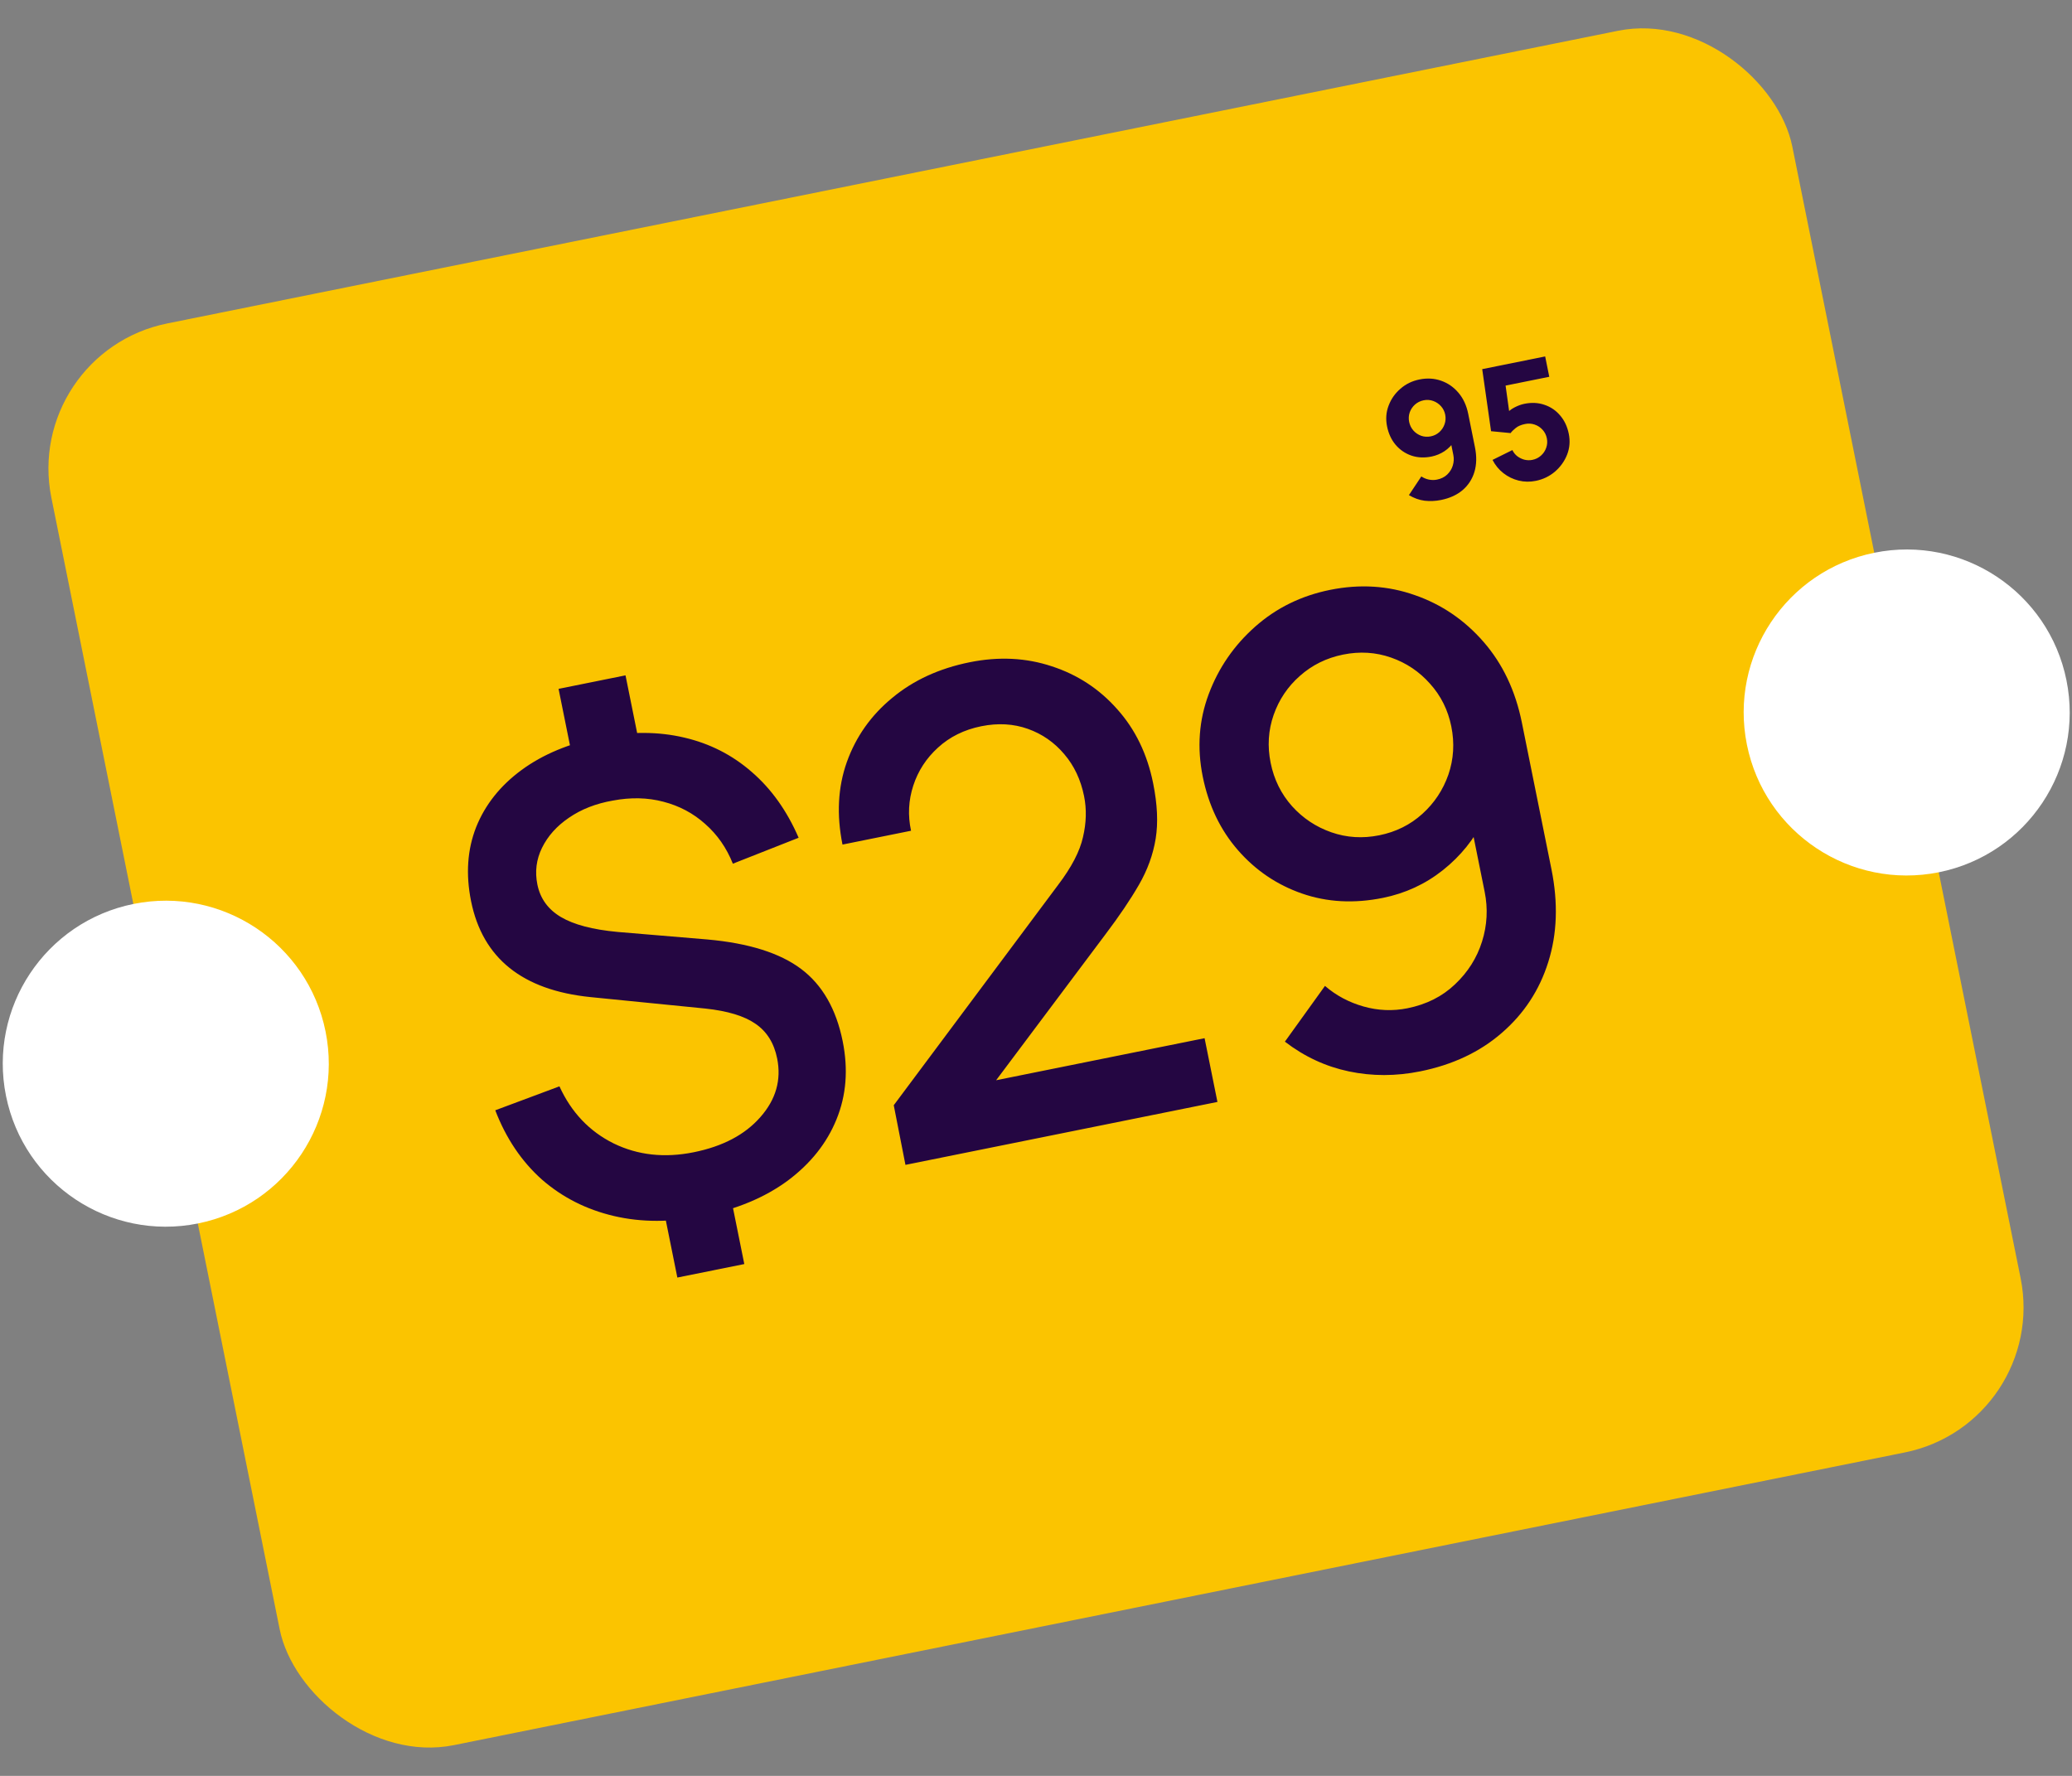 <?xml version="1.0" encoding="UTF-8"?> <svg xmlns="http://www.w3.org/2000/svg" width="420" height="360" viewBox="0 0 420 360" fill="none"><rect x="0" y="0" width="420" height="360" fill="#808080" stroke="none"/> <rect x="4.484" y="71.502" width="360" height="294" rx="30" transform="rotate(-11.406 4.484 71.502)" fill="#FBC400"></rect> <circle cx="386.491" cy="144.433" r="33.039" transform="rotate(-11.406 386.491 144.433)" fill="white"></circle> <circle cx="33.604" cy="215.629" r="33.039" transform="rotate(-11.406 33.604 215.629)" fill="white"></circle> <path d="M137.301 258.981L134.236 243.787L147.806 241.05L150.871 256.243L137.301 258.981ZM116.302 154.9L113.224 139.642L126.794 136.904L129.872 152.162L116.302 154.9ZM142.554 246.501C136.061 247.811 130.025 247.813 124.446 246.506C118.866 245.199 114 242.735 109.845 239.113C105.725 235.439 102.574 230.76 100.391 225.074L113.399 220.219C115.815 225.498 119.476 229.354 124.382 231.788C129.279 234.179 134.692 234.776 140.623 233.579C146.509 232.392 151.009 230.02 154.12 226.464C157.275 222.899 158.412 218.931 157.53 214.559C156.901 211.443 155.438 209.103 153.14 207.539C150.886 205.967 147.502 204.937 142.99 204.451L119.681 202.126C105.884 200.721 97.819 194.239 95.487 182.682C94.387 177.228 94.729 172.226 96.514 167.677C98.342 163.118 101.414 159.255 105.73 156.087C110.046 152.919 115.386 150.693 121.749 149.409C127.87 148.264 133.508 148.298 138.662 149.51C143.86 150.714 148.428 153.036 152.366 156.476C156.346 159.907 159.519 164.358 161.884 169.827L148.552 175.084C147.274 171.874 145.403 169.188 142.94 167.027C140.52 164.857 137.694 163.355 134.462 162.521C131.274 161.677 127.858 161.601 124.213 162.291C120.776 162.894 117.812 164.055 115.32 165.774C112.864 167.441 111.044 169.475 109.862 171.876C108.714 174.225 108.402 176.698 108.926 179.295C109.502 182.152 111.095 184.353 113.705 185.899C116.314 187.445 120.143 188.451 125.193 188.919L143.408 190.447C151.757 191.195 158.083 193.185 162.383 196.417C166.684 199.648 169.494 204.532 170.813 211.069C171.966 216.782 171.546 222.07 169.553 226.932C167.596 231.741 164.308 235.873 159.689 239.328C155.061 242.739 149.35 245.13 142.554 246.501ZM183.538 236.138L181.166 224.048L214.515 179.345C217.219 175.781 218.89 172.561 219.526 169.685C220.205 166.8 220.278 164.037 219.745 161.397C219.073 158.064 217.735 155.225 215.73 152.882C213.717 150.495 211.255 148.784 208.343 147.75C205.432 146.716 202.288 146.539 198.911 147.22C195.448 147.919 192.519 149.366 190.124 151.561C187.764 153.704 186.097 156.27 185.123 159.26C184.149 162.249 183.999 165.298 184.671 168.405L170.776 171.209C169.553 165.149 169.847 159.571 171.657 154.476C173.502 149.329 176.569 144.993 180.858 141.47C185.139 137.904 190.374 135.496 196.564 134.247C202.451 133.06 208.003 133.336 213.219 135.076C218.427 136.774 222.839 139.667 226.458 143.758C230.119 147.839 232.548 152.845 233.744 158.775C234.609 163.06 234.78 166.81 234.257 170.024C233.734 173.237 232.605 176.348 230.869 179.356C229.134 182.364 226.879 185.702 224.105 189.37L198.339 223.759L196.059 220.165L244.172 210.458L246.778 223.379L183.538 236.138ZM269.611 119.577C275.628 118.364 281.353 118.718 286.786 120.64C292.21 122.518 296.857 125.68 300.727 130.125C304.597 134.57 307.183 140.017 308.484 146.466L314.483 176.204C315.863 183.043 315.644 189.326 313.827 195.054C312.044 200.729 308.908 205.506 304.42 209.385C299.975 213.255 294.463 215.853 287.884 217.181C282.949 218.176 278.13 218.18 273.426 217.192C268.722 216.204 264.397 214.194 260.451 211.16L268.577 199.858C270.815 201.794 273.415 203.184 276.378 204.028C279.341 204.872 282.316 204.992 285.303 204.39C289.156 203.612 292.366 201.996 294.934 199.541C297.545 197.077 299.372 194.186 300.414 190.867C301.456 187.549 301.632 184.18 300.942 180.76L297.484 163.619L300.814 166.056C298.837 170.103 296.063 173.546 292.491 176.384C288.92 179.222 284.861 181.099 280.316 182.016C274.473 183.195 269.008 182.901 263.921 181.134C258.835 179.368 254.504 176.435 250.929 172.336C247.354 168.237 244.977 163.266 243.798 157.422C242.619 151.579 243.026 146.001 245.017 140.689C247.009 135.377 250.145 130.825 254.425 127.033C258.705 123.242 263.767 120.756 269.611 119.577ZM272.257 132.693C268.881 133.374 265.952 134.821 263.47 137.034C261.023 139.194 259.256 141.825 258.17 144.927C257.084 148.03 256.882 151.269 257.563 154.645C258.244 158.021 259.691 160.95 261.904 163.432C264.108 165.871 266.76 167.633 269.863 168.719C272.965 169.805 276.204 170.007 279.58 169.326C282.957 168.645 285.864 167.202 288.302 164.998C290.741 162.795 292.503 160.142 293.589 157.04C294.666 153.894 294.864 150.633 294.183 147.257C293.511 143.924 292.072 141.038 289.869 138.6C287.708 136.153 285.077 134.386 281.975 133.3C278.873 132.214 275.633 132.012 272.257 132.693Z" fill="#240642"></path> <path d="M287.723 76.925C289.271 76.612 290.73 76.695 292.099 77.174C293.479 77.65 294.657 78.466 295.634 79.62C296.608 80.764 297.267 82.186 297.61 83.885L298.979 90.672C299.35 92.512 299.314 94.175 298.87 95.661C298.424 97.137 297.625 98.368 296.473 99.355C295.318 100.332 293.864 100.997 292.11 101.351C290.974 101.58 289.858 101.63 288.762 101.502C287.674 101.361 286.618 100.983 285.593 100.368L288.107 96.582C288.575 96.893 289.086 97.106 289.638 97.22C290.201 97.331 290.748 97.334 291.278 97.227C292.123 97.056 292.814 96.714 293.352 96.2C293.899 95.673 294.277 95.062 294.486 94.366C294.704 93.658 294.74 92.946 294.596 92.232L293.895 88.757L294.806 89.418C294.283 90.234 293.615 90.915 292.802 91.462C291.986 91.998 291.108 92.361 290.166 92.551C288.694 92.848 287.329 92.78 286.07 92.347C284.822 91.912 283.763 91.185 282.893 90.166C282.033 89.145 281.455 87.899 281.158 86.427C280.861 84.955 280.967 83.554 281.476 82.223C281.983 80.882 282.783 79.74 283.877 78.799C284.969 77.846 286.251 77.222 287.723 76.925ZM288.575 81.146C287.904 81.281 287.32 81.568 286.822 82.006C286.336 82.442 285.98 82.97 285.756 83.59C285.543 84.208 285.504 84.852 285.639 85.523C285.775 86.194 286.061 86.778 286.5 87.276C286.936 87.762 287.464 88.118 288.083 88.342C288.701 88.555 289.345 88.594 290.016 88.459C290.687 88.323 291.266 88.037 291.753 87.601C292.248 87.152 292.602 86.619 292.815 86.001C293.037 85.371 293.081 84.72 292.945 84.049C292.814 83.4 292.531 82.832 292.095 82.345C291.659 81.859 291.131 81.503 290.511 81.279C289.891 81.055 289.246 81.011 288.575 81.146ZM311.303 97.478C310.124 97.716 308.965 97.697 307.828 97.419C306.701 97.14 305.677 96.642 304.755 95.927C303.834 95.212 303.095 94.313 302.539 93.231L306.563 91.237C306.815 91.76 307.16 92.186 307.598 92.515C308.047 92.841 308.533 93.07 309.055 93.201C309.586 93.319 310.105 93.327 310.614 93.224C311.285 93.089 311.864 92.803 312.35 92.367C312.848 91.929 313.203 91.401 313.416 90.783C313.641 90.164 313.685 89.518 313.55 88.847C313.414 88.176 313.123 87.599 312.676 87.114C312.24 86.628 311.708 86.279 311.079 86.068C310.462 85.854 309.818 85.815 309.147 85.951C308.324 86.117 307.681 86.393 307.218 86.779C306.754 87.154 306.416 87.493 306.207 87.794L302.243 87.411L300.449 74.83L313.21 72.256L314.042 76.38L303.716 78.463L304.98 76.687L306.111 84.806L305.18 84.047C305.669 83.453 306.265 82.973 306.968 82.605C307.671 82.238 308.347 81.989 308.997 81.858C310.469 81.561 311.829 81.63 313.077 82.066C314.334 82.488 315.392 83.21 316.251 84.23C317.119 85.238 317.701 86.478 317.998 87.95C318.295 89.422 318.179 90.831 317.651 92.176C317.121 93.511 316.299 94.657 315.185 95.614C314.069 96.56 312.775 97.181 311.303 97.478Z" fill="#240642"></path> </svg> 